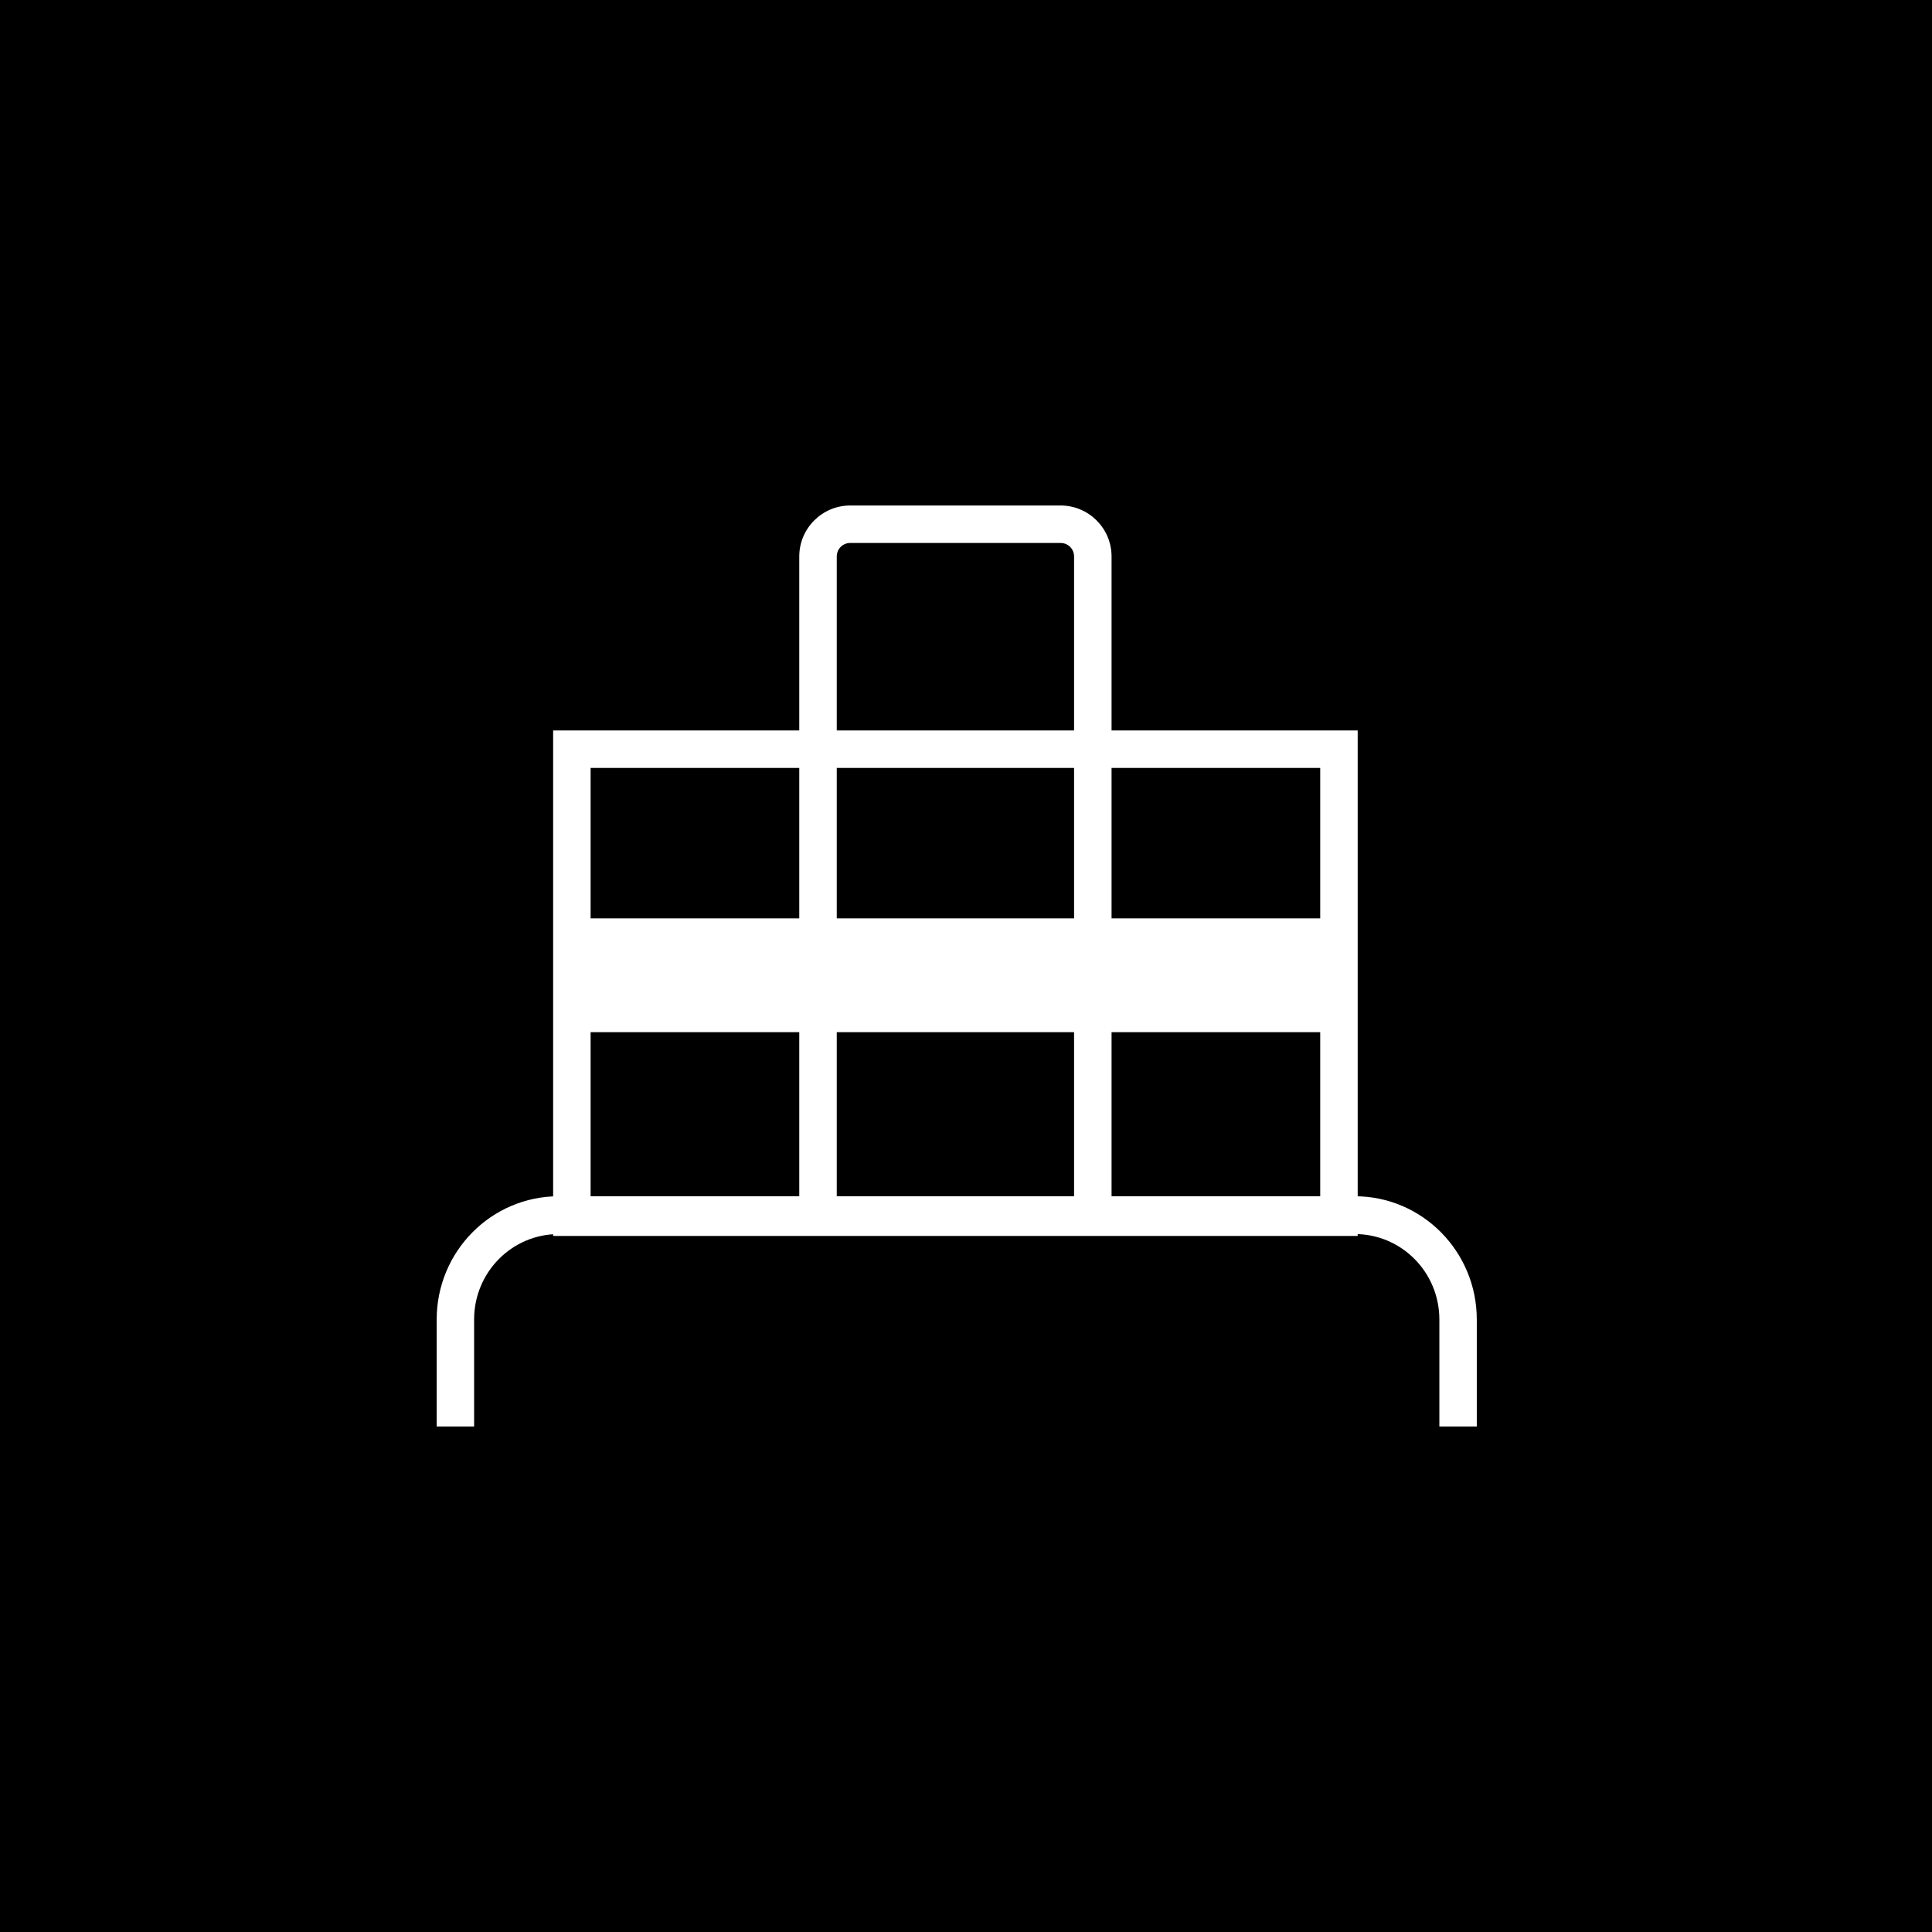 <svg width="730" height="730" viewBox="0 0 730 730" fill="none" xmlns="http://www.w3.org/2000/svg">
<path d="M730 0H0V730H730V0Z" fill="black"/>
<path d="M420 460H405.834V210.255C405.834 207.423 403.568 205.158 400.735 205.158H321.265C318.432 205.158 316.166 207.423 316.166 210.255V460H302V210.255C302 199.636 310.641 191 321.265 191H400.735C411.359 191 420 199.636 420 210.255V460Z" fill="white"/>
<path d="M513 467H209V276H513V467ZM223.159 452.841H498.841V290.159H223.159V452.841Z" fill="white"/>
<path d="M506 347H216V390H506V347Z" fill="white"/>
<path d="M558 539H543.858V498.571C543.858 480.714 529.575 466.286 511.898 466.286H211.102C193.425 466.286 179.142 480.714 179.142 498.571V539H165V498.571C165 472.857 185.647 452 211.102 452H511.898C537.353 452 558 472.857 558 498.571V539Z" fill="white"/>
</svg>

